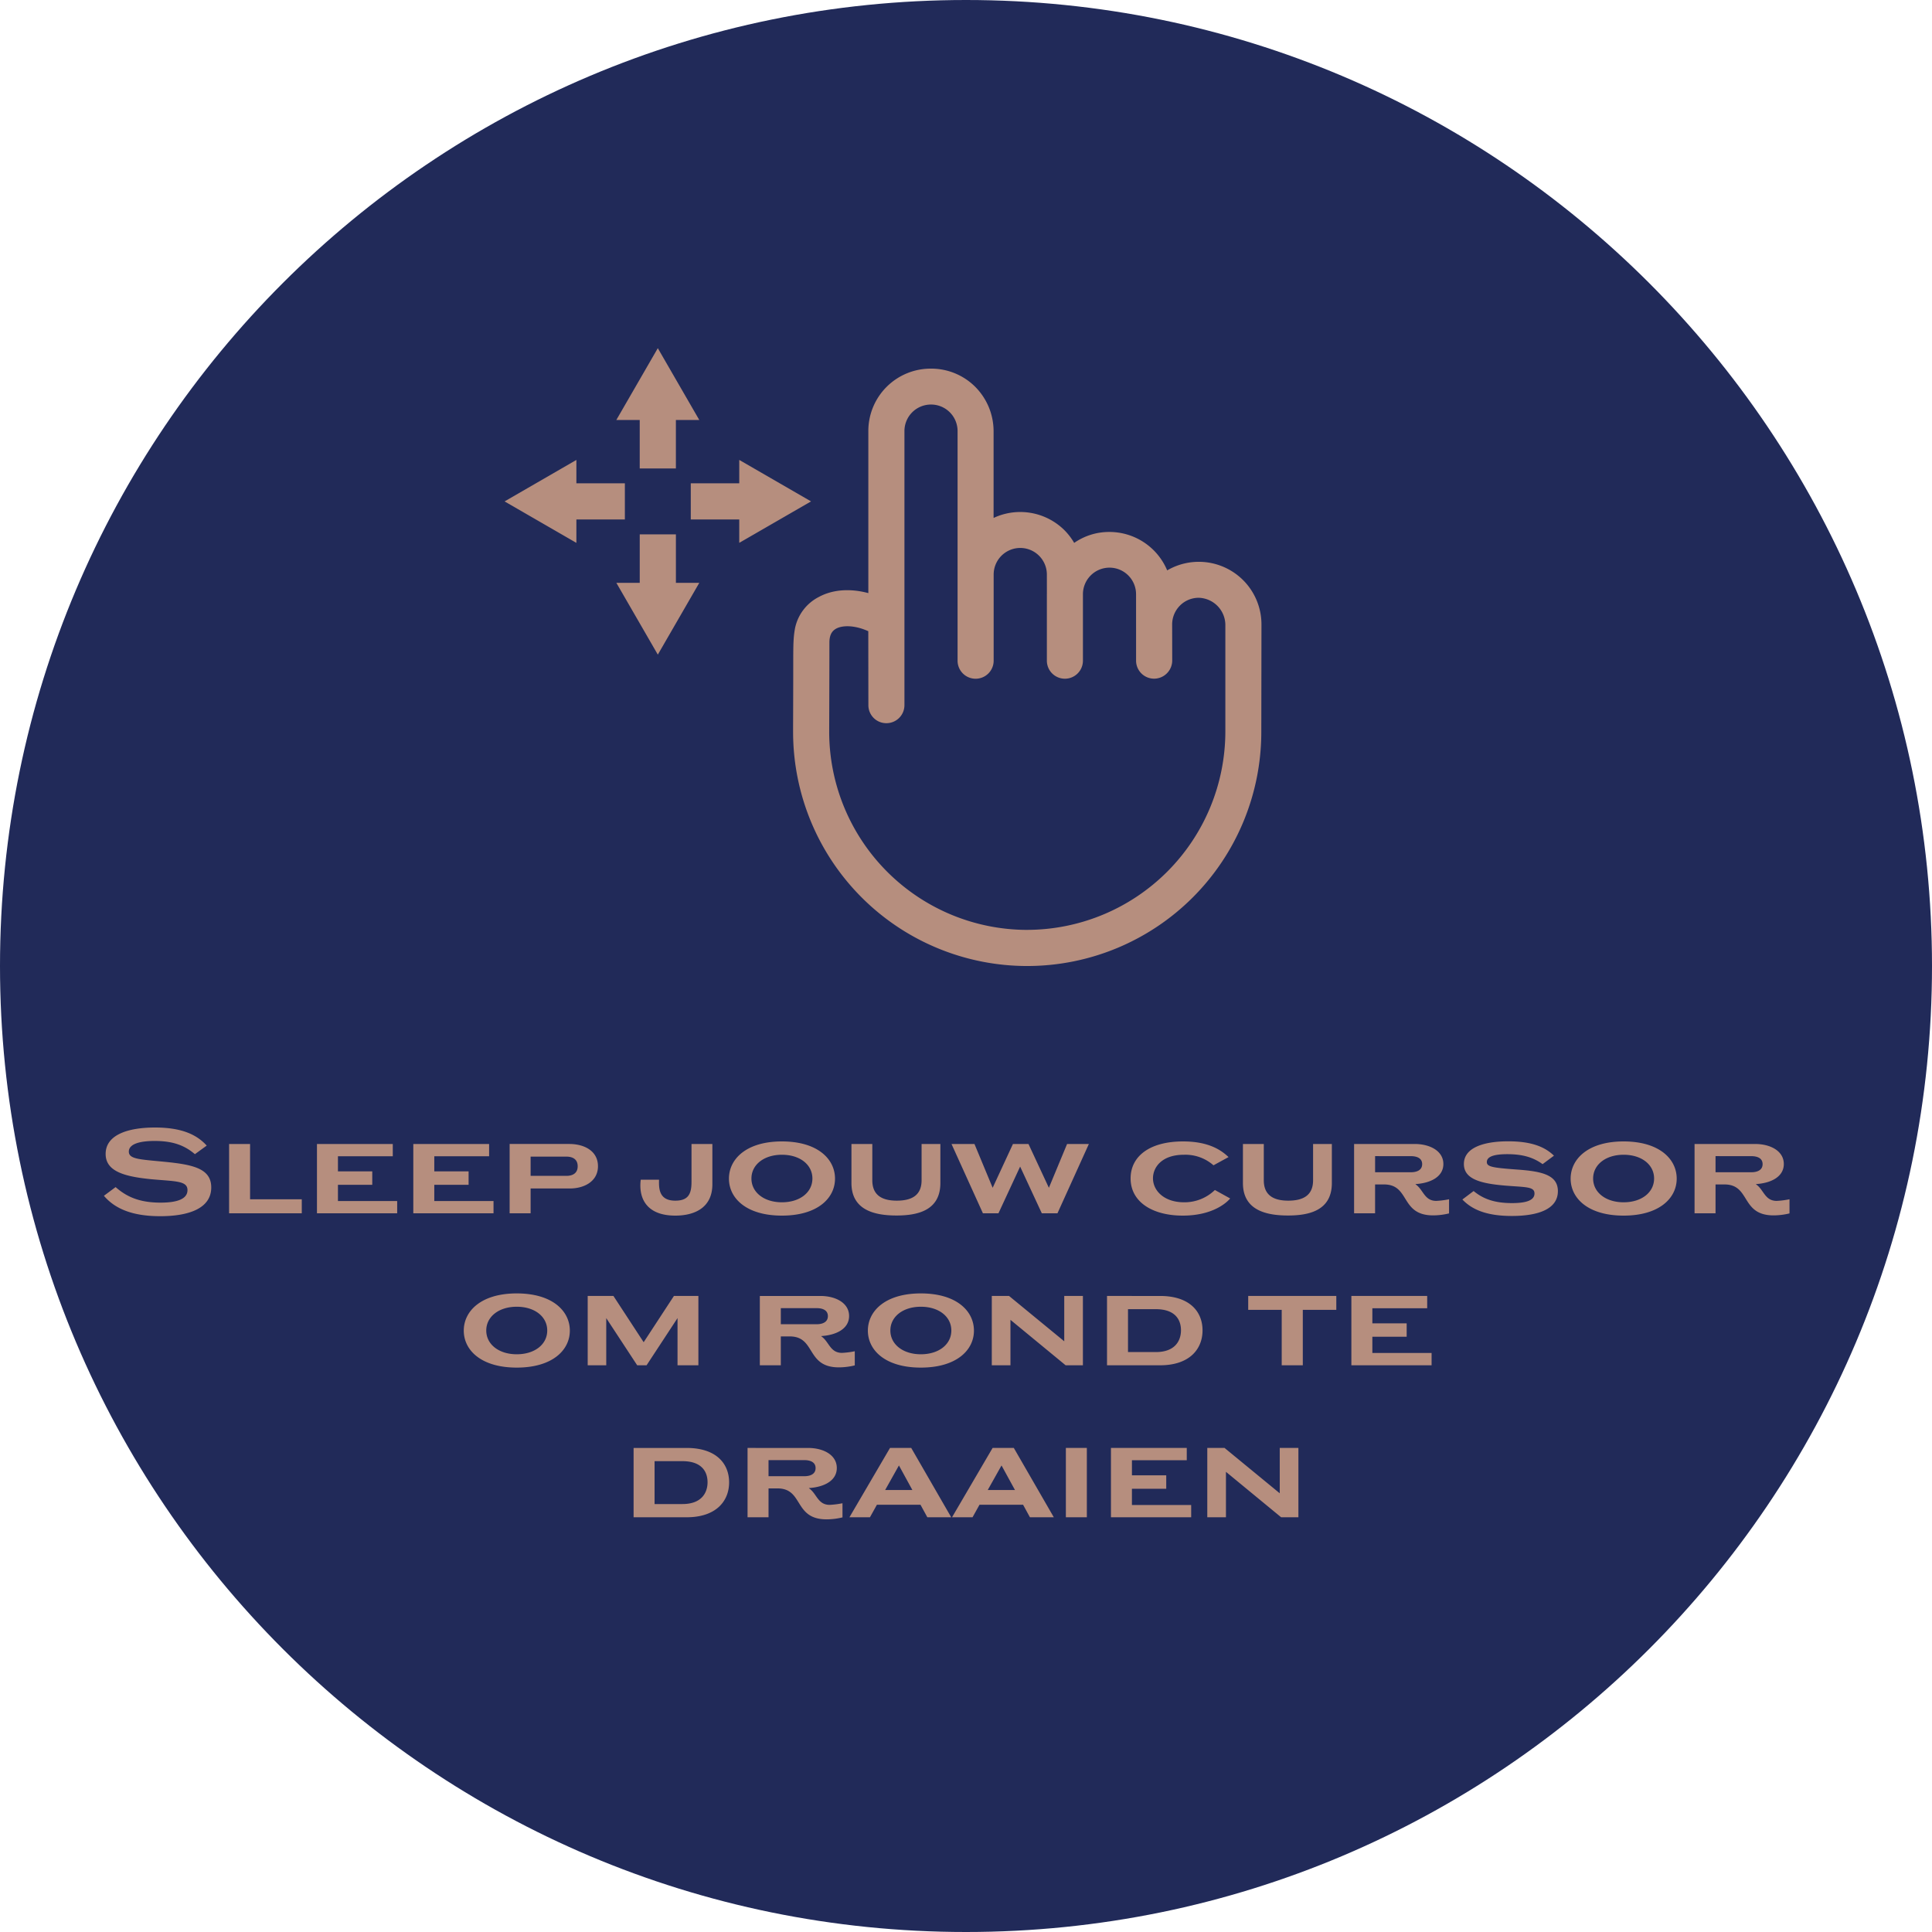 <?xml version="1.0" encoding="UTF-8"?> <svg xmlns="http://www.w3.org/2000/svg" width="750" height="750" viewBox="0 0 750 750"><g id="Group_347" data-name="Group 347" transform="translate(-1652 -9334)"><path id="Path_1611" data-name="Path 1611" d="M375,0C582.107,0,750,167.893,750,375S582.107,750,375,750,0,582.107,0,375,167.893,0,375,0Z" transform="translate(1652 9334)" fill="#212a59"></path><path id="Path_1610" data-name="Path 1610" d="M-294.75-26.28c-3.645-4.005-9.27-7.02-20.07-7.02-10.44,0-19.17,2.79-19.17,10.26,0,6.7,7.11,8.775,17.685,9.81,9.315.855,14.085.54,14.085,4.23,0,3.6-4.365,4.86-10.44,4.86-8.325,0-13.275-2.34-17.46-6.03l-4.545,3.375c4.14,4.86,10.71,7.92,21.87,7.92,10.98,0,19.8-2.97,19.8-11.16,0-7.515-7.425-8.91-18.45-9.99-9.27-.9-13.545-.99-13.545-3.915,0-2.97,4.23-4.14,10.035-4.14,7.245,0,11.7,1.8,15.615,5.13ZM-286.065,0h28.215V-5.445h-20.07V-26.91h-8.145Zm65.25,0V-4.77H-243.81v-6.3h13.32v-5.22h-13.32v-5.85h21.285v-4.77h-29.43V0Zm37.4,0V-4.77h-22.995v-6.3h13.32v-5.22h-13.32v-5.85h21.285v-4.77h-29.43V0Zm14.4,0V-9.63h15.165c5.76,0,10.98-2.835,10.98-8.64,0-5.85-5.175-8.64-11.16-8.64h-23.13V0Zm13.86-22c2.565,0,4.41,1.08,4.41,3.735s-1.845,3.735-4.41,3.735h-13.86V-22Zm36,8.955h-7.11C-127.17-5.895-124.065.9-112.86.9c7.74,0,14.4-3.24,14.4-12.15V-26.91h-8.1v14.715c0,4.59-1.17,7.29-6.3,7.29C-119.25-4.9-119.25-9.675-119.16-13.05ZM-71.46.9c13.815,0,20.61-6.75,20.61-14.355S-57.6-27.9-71.46-27.9c-13.815,0-20.565,6.84-20.565,14.445S-85.275.9-71.46.9Zm0-5.175c-6.975,0-11.835-3.87-11.835-9.225s4.86-9.225,11.835-9.225c7.02,0,11.835,3.87,11.835,9.225S-64.44-4.275-71.46-4.275Zm44.5,5.13c8.19,0,17.01-1.935,17.01-12.6V-26.91h-7.29v14.085c0,5.715-3.645,7.92-9.63,7.92-5.85,0-9.5-2.205-9.5-7.92V-26.91h-8.1v15.165C-44.46-1.125-35.325.855-26.955.855ZM6.57,0H12.6l8.415-18.135L29.43,0h6.075L47.7-26.91H39.24L32.175-9.9l-7.92-17.01h-6.03L10.35-9.9,3.285-26.91h-8.91ZM96.615-9.045a16.917,16.917,0,0,1-11.97,4.77c-7.785,0-12.06-4.545-12.06-9.315,0-4.23,3.375-9.135,12.015-9.135A16.5,16.5,0,0,1,96.075-18.63l5.85-3.195c-2.16-1.98-6.75-6.075-17.64-6.075C71.235-27.9,63.9-22.095,63.9-13.545,63.9-4.41,72.36.9,84.15.9c10.845,0,16.515-4.41,18.4-6.66Zm28.4,9.9c8.19,0,17.01-1.935,17.01-12.6V-26.91h-7.29v14.085c0,5.715-3.645,7.92-9.63,7.92-5.85,0-9.5-2.205-9.5-7.92V-26.91h-8.1v15.165C107.5-1.125,116.64.855,125.01.855Zm62.505-6.3a33.148,33.148,0,0,1-4.95.63c-4.68,0-4.995-4.365-8.055-6.435v-.09c6.165-.4,10.8-3.015,10.8-7.785,0-5.085-5.22-7.785-11.16-7.785H150.66V0h8.145V-11.2h3.465C172.485-11.2,168.48.81,181.35.81a26.57,26.57,0,0,0,6.165-.765Zm-14.85-16.74c2.565,0,4.41.9,4.41,3.1s-1.845,3.15-4.41,3.15h-13.86v-6.255Zm55.575-.18c-3.42-3.33-8.55-5.58-17.73-5.58-9.495,0-17.235,2.43-17.235,8.82,0,5.805,6.39,7.515,15.48,8.325,8.28.72,11.925.315,11.925,3.105,0,2.7-3.285,3.735-8.73,3.735-6.66,0-11.07-1.53-14.9-4.68L192.69-5.355c3.78,3.96,9.45,6.39,19.215,6.39,10.125,0,17.865-2.61,17.865-9.63,0-6.435-6.48-7.74-16.245-8.415-9-.675-11.34-1.035-11.34-2.88,0-2.2,3.015-3.06,7.965-3.06,5.985,0,10.08,1.26,13.68,3.87ZM255.285.9c13.815,0,20.61-6.75,20.61-14.355S269.145-27.9,255.285-27.9c-13.815,0-20.565,6.84-20.565,14.445S241.47.9,255.285.9Zm0-5.175c-6.975,0-11.835-3.87-11.835-9.225s4.86-9.225,11.835-9.225c7.02,0,11.835,3.87,11.835,9.225S262.3-4.275,255.285-4.275Zm64.395-1.17a33.148,33.148,0,0,1-4.95.63c-4.68,0-4.995-4.365-8.055-6.435v-.09c6.165-.4,10.8-3.015,10.8-7.785,0-5.085-5.22-7.785-11.16-7.785h-23.49V0h8.145V-11.2h3.465C304.65-11.2,300.645.81,313.515.81A26.57,26.57,0,0,0,319.68.045Zm-14.85-16.74c2.565,0,4.41.9,4.41,3.1s-1.845,3.15-4.41,3.15H290.97v-6.255ZM-174.4,59.9c13.815,0,20.61-6.75,20.61-14.355S-160.538,31.1-174.4,31.1c-13.815,0-20.565,6.84-20.565,14.445S-188.212,59.9-174.4,59.9Zm0-5.175c-6.975,0-11.835-3.87-11.835-9.225s4.86-9.225,11.835-9.225c7.02,0,11.835,3.87,11.835,9.225S-167.378,54.725-174.4,54.725ZM-146.857,59h7.2V40.685L-127.643,59H-124l12.015-18.315V59h8.1V32.09h-9.5l-11.745,17.955L-136.867,32.09h-9.99Zm103.68-5.445a33.148,33.148,0,0,1-4.95.63c-4.68,0-4.995-4.365-8.055-6.435v-.09c6.165-.4,10.8-3.015,10.8-7.785,0-5.085-5.22-7.785-11.16-7.785h-23.49V59h8.145V47.795h3.465c10.215,0,6.21,12.015,19.08,12.015a26.57,26.57,0,0,0,6.165-.765Zm-14.85-16.74c2.565,0,4.41.9,4.41,3.1s-1.845,3.15-4.41,3.15h-13.86V36.815Zm40.5,23.085c13.815,0,20.61-6.75,20.61-14.355S-3.668,31.1-17.528,31.1c-13.815,0-20.565,6.84-20.565,14.445S-31.343,59.9-17.528,59.9Zm0-5.175c-6.975,0-11.835-3.87-11.835-9.225s4.86-9.225,11.835-9.225c7.02,0,11.835,3.87,11.835,9.225S-10.508,54.725-17.528,54.725ZM10.012,59h7.245V41.36L38.677,59h6.705V32.09H38.137V49.685L16.717,32.09h-6.7Zm44.73,0h20.61c11.43,0,16.47-6.3,16.47-13.545,0-7.29-5-13.365-16.47-13.365H54.743ZM73.688,37.22c7.695,0,9.765,4.275,9.765,8.19,0,3.96-2.205,8.46-9.765,8.46h-10.8V37.22ZM130.747,59V37.49h13.005v-5.4h-34.2v5.4h13.005V59Zm49.995,0V54.23H157.747v-6.3h13.32V42.71h-13.32V36.86h21.285V32.09H149.6V59Zm-309.78,59h20.61c11.43,0,16.47-6.3,16.47-13.545,0-7.29-5-13.365-16.47-13.365h-20.61Zm18.945-21.78c7.695,0,9.765,4.275,9.765,8.19,0,3.96-2.205,8.46-9.765,8.46h-10.8V96.22Zm62.145,16.335a33.148,33.148,0,0,1-4.95.63c-4.68,0-4.995-4.365-8.055-6.435v-.09c6.165-.405,10.8-3.015,10.8-7.785,0-5.085-5.22-7.785-11.16-7.785H-84.8V118h8.145V106.795h3.465c10.215,0,6.21,12.015,19.08,12.015a26.569,26.569,0,0,0,6.165-.765ZM-62.8,95.815c2.565,0,4.41.9,4.41,3.1s-1.845,3.15-4.41,3.15h-13.86V95.815Zm28.215,17.325h16.92l2.655,4.86h9.27L-21.263,91.09H-29.5L-45.248,118h7.965Zm8.55-15.255,5.22,9.54H-31.388ZM5.242,113.14h16.92L24.817,118h9.27L18.562,91.09H10.327L-5.423,118H2.542Zm8.55-15.255,5.22,9.54H8.437ZM46.912,118V91.09H38.767V118Zm40.5,0v-4.77h-23v-6.3h13.32v-5.22H64.417V95.86H85.7V91.09H56.272V118Zm6.255,0h7.245V100.36L122.332,118h6.705V91.09h-7.245v17.6l-21.42-17.6H93.667Z" transform="translate(2027 9805)" fill="#b68e7e"></path><path id="noun-drag-and-move-418226" d="M435.782,324.289a24.336,24.336,0,0,0-29.445-3.808s-.019.028-.023.032v0a24.321,24.321,0,0,0-22.437-14.929,23.752,23.752,0,0,0-13.67,4.246,24.787,24.787,0,0,0-3.754-4.9,24.36,24.36,0,0,0-27.535-4.784V266.452a24.458,24.458,0,0,0-7.123-17.207,24.172,24.172,0,0,0-17.2-7.065,24.2,24.2,0,0,0-24.3,24.254v62.89c-7.007-1.883-13.857-1.445-19.3,1.538a17.6,17.6,0,0,0-9.185,12.246c-.624,3.526-.666,5.869-.666,14.3,0,11.606-.077,25.791-.058,25.815a90.88,90.88,0,0,0,181.76-.042l.062-41.7a24.327,24.327,0,0,0-7.123-17.192Zm-83.8,135.771A76.955,76.955,0,0,1,275.1,383.228s.082-23.42.082-34.705c0-3.564,1.484-4.765,2.606-5.4,2.432-1.344,7.174-1.425,12.489.987l.035,28.724a6.964,6.964,0,0,0,6.984,6.984,7,7,0,0,0,7.015-7.015V266.421a10.29,10.29,0,0,1,10.3-10.3,10.292,10.292,0,0,1,10.327,10.269l0,89.186a7,7,0,0,0,14.007-.03l0-33.424a10.327,10.327,0,1,1,20.655,0l.008,7.665c-.031.032,0,.058-.035.086l.028.028v25.641a7,7,0,1,0,14,.026V329.87a10.312,10.312,0,1,1,20.623-.031l.008,25.686a7,7,0,0,0,7.015,7.015,7.068,7.068,0,0,0,7.015-7.024l-.028-14.05a10.416,10.416,0,0,1,3.041-7.314,10.262,10.262,0,0,1,7.286-3.014,10.633,10.633,0,0,1,10.327,10.327l0,41.688a77.08,77.08,0,0,1-76.913,76.9ZM201.554,280.935h14.035V262.112h9.08l-16.1-27.871-16.1,27.871h9.08v18.823Zm14.034,25.575H201.553v18.823h-9.08l16.1,27.871,16.1-27.871h-9.08V306.511ZM195.781,286.7H176.962v-9.076l-27.871,16.1,27.871,16.1v-9.08h18.819Zm72.274,7.019-27.871-16.1v9.08H221.365v14.035h18.819v9.08Z" transform="translate(1698.792 9234.921)" fill="#b68e7e"></path></g></svg> 